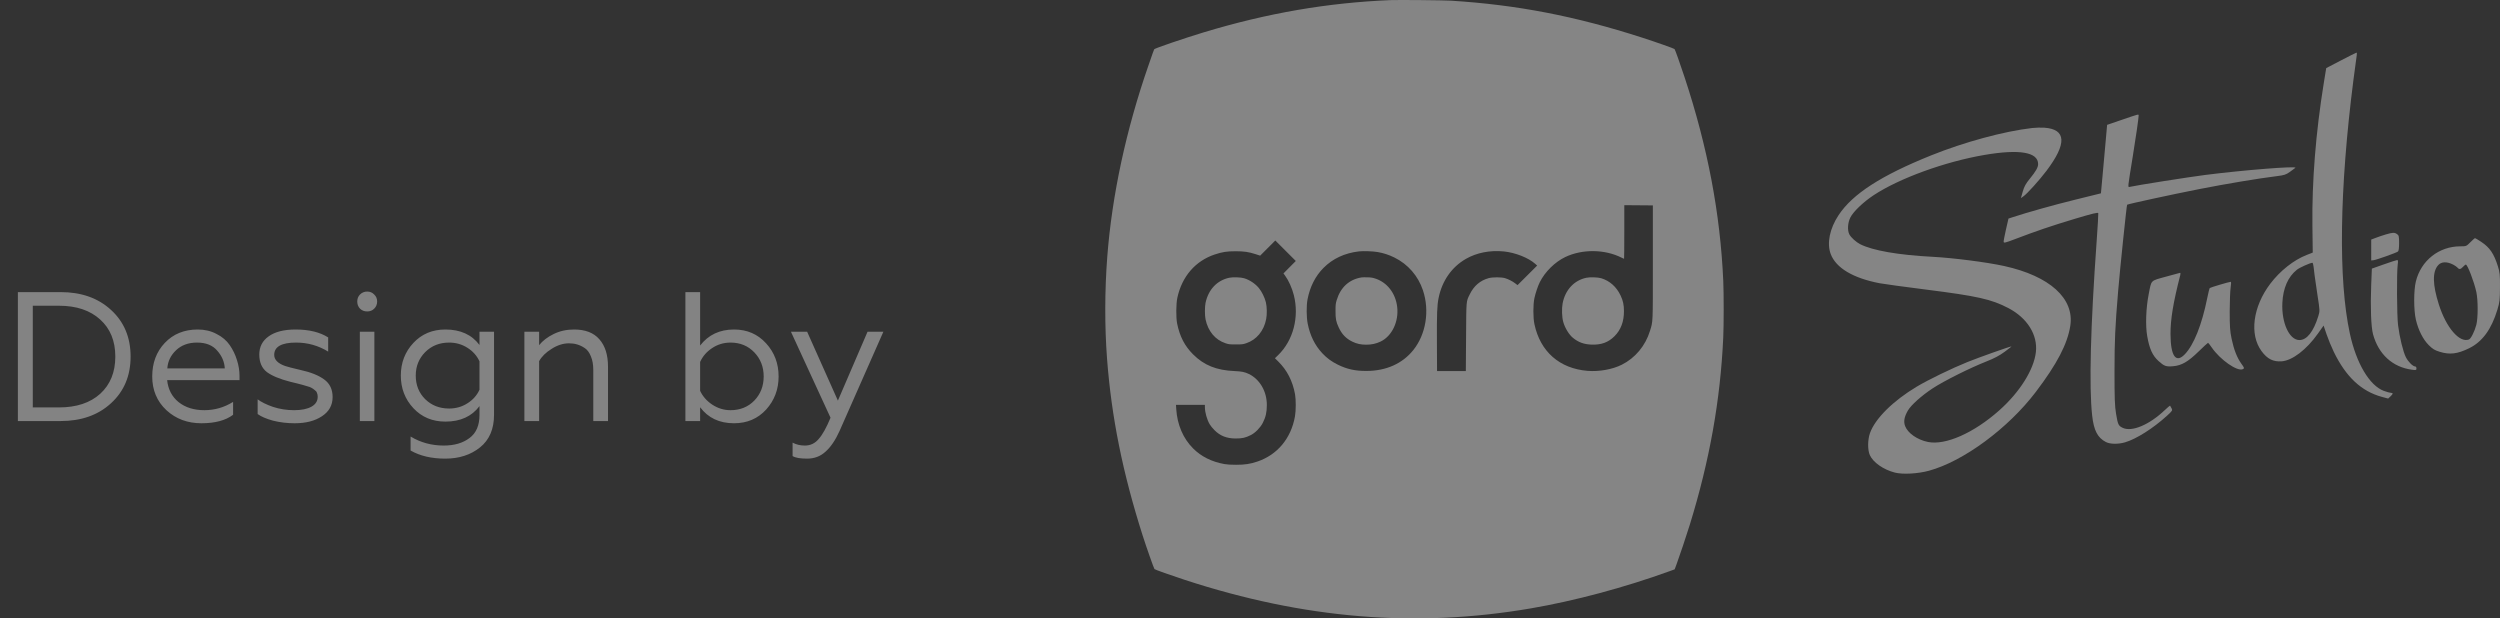 <svg width="190" height="47" viewBox="0 0 190 47" fill="none" xmlns="http://www.w3.org/2000/svg">
<rect x="0" y="0" width="190" height="47" fill="#333333" stroke="none"/>
<g opacity="0.4">
<path d="M1.358 32V22.2H4.606C6.183 22.2 7.462 22.653 8.442 23.558C9.431 24.463 9.926 25.644 9.926 27.1C9.926 28.556 9.431 29.737 8.442 30.642C7.462 31.547 6.183 32 4.606 32H1.358ZM2.492 30.964H4.48C5.805 30.964 6.851 30.619 7.616 29.928C8.381 29.228 8.764 28.285 8.764 27.1C8.764 25.915 8.381 24.977 7.616 24.286C6.851 23.586 5.805 23.236 4.48 23.236H2.492V30.964ZM15.306 32.168C14.252 32.168 13.365 31.837 12.646 31.174C11.928 30.502 11.569 29.648 11.569 28.612C11.569 27.585 11.886 26.736 12.521 26.064C13.165 25.383 14 25.042 15.027 25.042C15.559 25.042 16.035 25.154 16.454 25.378C16.884 25.593 17.22 25.877 17.462 26.232C17.705 26.587 17.887 26.965 18.009 27.366C18.139 27.767 18.204 28.173 18.204 28.584V28.892H12.703C12.777 29.592 13.066 30.147 13.57 30.558C14.084 30.969 14.737 31.174 15.53 31.174C16.314 31.174 17.043 30.964 17.715 30.544V31.524C17.145 31.953 16.343 32.168 15.306 32.168ZM12.716 27.996H17.084C17.056 27.501 16.865 27.053 16.511 26.652C16.165 26.241 15.652 26.036 14.97 26.036C14.317 26.036 13.785 26.232 13.374 26.624C12.973 27.007 12.754 27.464 12.716 27.996ZM22.395 32.168C21.825 32.168 21.279 32.103 20.756 31.972C20.243 31.832 19.851 31.664 19.581 31.468V30.348C19.851 30.553 20.238 30.745 20.742 30.922C21.256 31.09 21.793 31.174 22.352 31.174C22.913 31.174 23.351 31.085 23.669 30.908C23.986 30.731 24.145 30.479 24.145 30.152C24.145 30.04 24.126 29.942 24.088 29.858C24.061 29.774 24.005 29.704 23.921 29.648C23.846 29.583 23.767 29.527 23.683 29.48C23.608 29.433 23.496 29.391 23.346 29.354C23.206 29.307 23.081 29.27 22.968 29.242C22.866 29.214 22.721 29.177 22.535 29.13C22.348 29.083 22.194 29.046 22.073 29.018C21.27 28.813 20.672 28.565 20.28 28.276C19.898 27.977 19.706 27.534 19.706 26.946C19.706 26.358 19.945 25.896 20.421 25.56C20.906 25.215 21.587 25.042 22.465 25.042C23.482 25.042 24.308 25.243 24.942 25.644V26.722C24.196 26.265 23.384 26.036 22.506 26.036C21.396 26.036 20.84 26.349 20.84 26.974C20.84 27.338 21.116 27.618 21.666 27.814C21.853 27.879 22.25 27.982 22.857 28.122C23.622 28.29 24.215 28.528 24.634 28.836C25.064 29.144 25.279 29.592 25.279 30.18C25.279 30.796 25.008 31.281 24.466 31.636C23.934 31.991 23.244 32.168 22.395 32.168ZM27.347 32V25.21H28.453V32H27.347ZM27.361 23.46C27.221 23.311 27.151 23.129 27.151 22.914C27.151 22.699 27.221 22.522 27.361 22.382C27.511 22.233 27.693 22.158 27.907 22.158C28.122 22.158 28.299 22.233 28.439 22.382C28.589 22.522 28.663 22.699 28.663 22.914C28.663 23.129 28.589 23.311 28.439 23.46C28.299 23.6 28.122 23.67 27.907 23.67C27.693 23.67 27.511 23.6 27.361 23.46ZM36.441 31.538V30.866C35.853 31.65 34.99 32.042 33.851 32.042C32.862 32.042 32.05 31.701 31.415 31.02C30.78 30.339 30.463 29.513 30.463 28.542C30.463 27.571 30.78 26.745 31.415 26.064C32.05 25.383 32.862 25.042 33.851 25.042C34.99 25.042 35.853 25.434 36.441 26.218V25.21H37.547V31.524C37.547 32.607 37.192 33.433 36.483 34.002C35.774 34.571 34.892 34.856 33.837 34.856C32.801 34.856 31.924 34.651 31.205 34.24V33.176C31.961 33.633 32.801 33.862 33.725 33.862C34.528 33.862 35.181 33.671 35.685 33.288C36.189 32.915 36.441 32.331 36.441 31.538ZM36.441 29.62V27.464C36.245 27.035 35.937 26.689 35.517 26.428C35.106 26.167 34.644 26.036 34.131 26.036C33.403 26.036 32.796 26.279 32.311 26.764C31.835 27.249 31.597 27.842 31.597 28.542C31.597 29.261 31.835 29.858 32.311 30.334C32.796 30.81 33.403 31.048 34.131 31.048C34.644 31.048 35.106 30.917 35.517 30.656C35.937 30.395 36.245 30.049 36.441 29.62ZM40.973 32H39.853V25.21H40.973V26.232C41.244 25.896 41.608 25.616 42.065 25.392C42.532 25.159 43.055 25.042 43.633 25.042C44.483 25.042 45.122 25.289 45.551 25.784C45.99 26.279 46.209 26.974 46.209 27.87V32H45.089V28.108C45.089 27.707 45.029 27.366 44.907 27.086C44.795 26.797 44.641 26.587 44.445 26.456C44.249 26.325 44.053 26.232 43.857 26.176C43.671 26.12 43.465 26.092 43.241 26.092C42.803 26.092 42.364 26.232 41.925 26.512C41.487 26.783 41.169 27.095 40.973 27.45V32ZM52.09 22.2H53.21V26.26C53.835 25.448 54.694 25.042 55.786 25.042C56.775 25.042 57.587 25.392 58.222 26.092C58.856 26.783 59.174 27.623 59.174 28.612C59.174 29.592 58.856 30.432 58.222 31.132C57.587 31.823 56.775 32.168 55.786 32.168C54.675 32.168 53.816 31.762 53.21 30.95V32H52.09V22.2ZM53.21 27.506V29.704C53.406 30.124 53.714 30.474 54.134 30.754C54.563 31.034 55.025 31.174 55.52 31.174C56.248 31.174 56.85 30.931 57.326 30.446C57.802 29.951 58.04 29.34 58.04 28.612C58.04 27.884 57.802 27.273 57.326 26.778C56.85 26.283 56.248 26.036 55.52 26.036C55.006 26.036 54.54 26.176 54.12 26.456C53.709 26.727 53.406 27.077 53.21 27.506ZM61.342 34.856C60.81 34.856 60.442 34.791 60.236 34.66V33.638C60.507 33.787 60.82 33.862 61.174 33.862C61.594 33.862 61.944 33.694 62.224 33.358C62.514 33.031 62.812 32.495 63.12 31.748L60.11 25.21H61.342L63.68 30.446L65.934 25.21H67.138L63.806 32.756C63.489 33.456 63.134 33.979 62.742 34.324C62.36 34.679 61.893 34.856 61.342 34.856Z" fill="#FAFAFA"/>
<path fill-rule="evenodd" clip-rule="evenodd" d="M105.687 0.008C100.903 0.205 96.329 0.993 91.489 2.456C90.001 2.906 87.768 3.669 87.721 3.743C87.707 3.764 87.66 3.886 87.616 4.013C87.572 4.141 87.422 4.572 87.283 4.971C85.582 9.862 84.511 14.836 84.152 19.521C83.956 22.077 83.95 24.807 84.135 27.258C84.471 31.702 85.323 35.935 86.84 40.694C87.121 41.576 87.694 43.204 87.74 43.251C87.786 43.298 88.989 43.726 90.048 44.072C99.112 47.033 107.594 47.733 116.32 46.241C119.655 45.671 123.47 44.65 126.876 43.415L127.274 43.271L127.415 42.894C127.627 42.325 128.187 40.654 128.435 39.849C129.934 34.976 130.748 30.413 130.967 25.651C131.011 24.707 131.011 22.306 130.968 21.337C130.738 16.213 129.785 11.193 128.034 5.886C127.687 4.833 127.308 3.769 127.265 3.727C127.219 3.68 125.799 3.18 124.789 2.855C119.737 1.226 115.269 0.363 110.276 0.052C109.707 0.017 106.279 -0.016 105.687 0.008ZM125.617 19.918C125.617 24.691 125.629 24.395 125.399 25.146C125.052 26.279 124.277 27.208 123.254 27.72C122.54 28.076 121.534 28.256 120.656 28.185C118.527 28.011 117.062 26.725 116.617 24.64C116.511 24.141 116.51 23.155 116.615 22.663C116.699 22.274 116.881 21.734 117.025 21.445C117.419 20.657 118.176 19.91 118.959 19.536C120.256 18.917 121.966 18.937 123.249 19.587C123.338 19.633 123.419 19.67 123.429 19.67C123.439 19.67 123.447 18.753 123.447 17.631V15.593L124.532 15.602L125.617 15.611V19.918ZM98.011 20.307L97.543 20.78L97.653 20.929C97.936 21.314 98.193 21.885 98.332 22.434C98.751 24.092 98.285 25.875 97.144 26.983L96.895 27.225L97.155 27.482C97.817 28.135 98.239 28.96 98.422 29.958C98.497 30.372 98.495 31.209 98.417 31.648C98.12 33.318 97.081 34.565 95.558 35.079C95.021 35.261 94.607 35.324 93.941 35.323C93.529 35.323 93.252 35.306 93.046 35.268C92.074 35.089 91.293 34.697 90.677 34.081C89.918 33.322 89.47 32.278 89.395 31.093L89.375 30.77H90.474H91.572V30.949C91.572 31.338 91.728 31.89 91.94 32.252C92.002 32.357 92.164 32.556 92.301 32.693C92.73 33.125 93.228 33.322 93.894 33.325C94.412 33.327 94.643 33.276 95.067 33.064C95.395 32.901 95.787 32.501 95.969 32.145C96.195 31.704 96.279 31.338 96.28 30.782C96.283 29.745 95.743 28.819 94.902 28.417C94.599 28.273 94.36 28.224 93.842 28.202C92.453 28.144 91.507 27.764 90.673 26.93C90.034 26.291 89.661 25.57 89.462 24.589C89.37 24.135 89.379 23.087 89.478 22.629C89.829 21.012 90.85 19.83 92.318 19.341C92.899 19.148 93.242 19.095 93.908 19.095C94.55 19.095 94.905 19.147 95.437 19.32L95.773 19.429L96.348 18.853L96.923 18.278L97.701 19.056L98.48 19.835L98.011 20.307ZM104.693 19.154C105.158 19.235 105.548 19.363 105.969 19.569C107.003 20.078 107.775 20.963 108.143 22.062C108.664 23.616 108.374 25.408 107.408 26.609C106.578 27.64 105.344 28.189 103.848 28.192C102.994 28.194 102.385 28.061 101.69 27.722C101.214 27.49 100.85 27.224 100.506 26.859C99.934 26.25 99.567 25.511 99.385 24.598C99.287 24.106 99.281 23.227 99.373 22.751C99.555 21.798 99.969 20.982 100.583 20.364C101.287 19.655 102.195 19.232 103.285 19.105C103.601 19.068 104.35 19.094 104.693 19.154ZM114.288 19.109C115.162 19.197 116.155 19.588 116.673 20.049L116.824 20.183L116.079 20.926L115.333 21.669L115.157 21.535C114.943 21.371 114.647 21.22 114.383 21.14C114.111 21.057 113.441 21.056 113.145 21.137C112.493 21.316 112.016 21.723 111.701 22.37C111.425 22.936 111.441 22.749 111.421 25.634L111.403 28.202H110.309H109.216L109.206 26.065C109.195 23.822 109.218 23.221 109.333 22.648C109.595 21.349 110.326 20.3 111.403 19.678C112.219 19.207 113.242 19.005 114.288 19.109ZM93.427 21.108C92.497 21.304 91.834 22.006 91.62 23.023C91.558 23.317 91.558 23.973 91.62 24.267C91.811 25.177 92.353 25.825 93.141 26.088C93.388 26.17 93.454 26.177 93.924 26.177C94.395 26.177 94.46 26.17 94.71 26.087C95.497 25.825 96.058 25.147 96.23 24.248C96.3 23.887 96.29 23.323 96.209 22.983C96.122 22.616 95.897 22.161 95.668 21.884C95.394 21.553 94.969 21.272 94.554 21.146C94.306 21.071 93.703 21.05 93.427 21.108ZM103.484 21.083C102.542 21.233 101.888 21.828 101.591 22.802C101.509 23.071 101.5 23.15 101.499 23.629C101.497 24.236 101.538 24.451 101.743 24.888C101.985 25.408 102.301 25.735 102.788 25.97C103.116 26.128 103.424 26.196 103.825 26.197C104.235 26.198 104.583 26.122 104.925 25.959C105.79 25.545 106.318 24.442 106.186 23.322C106.066 22.305 105.447 21.488 104.565 21.184C104.332 21.104 104.215 21.084 103.931 21.076C103.74 21.071 103.538 21.074 103.484 21.083ZM120.564 21.109C119.626 21.308 118.951 22.039 118.757 23.066C118.683 23.46 118.706 24.117 118.806 24.468C118.94 24.934 119.245 25.434 119.546 25.678C119.96 26.014 120.37 26.165 120.931 26.189C121.687 26.222 122.227 26.028 122.703 25.552C123.186 25.07 123.423 24.439 123.421 23.646C123.42 23.167 123.352 22.852 123.164 22.456C122.852 21.797 122.339 21.341 121.691 21.145C121.441 21.07 120.838 21.051 120.564 21.109Z" fill="white"/>
<path fill-rule="evenodd" clip-rule="evenodd" d="M177.912 4.592L176.792 5.176L176.61 6.295C175.999 10.071 175.703 13.768 175.743 17.144L175.768 19.197L175.297 19.381C174.319 19.763 173.282 20.585 172.538 21.568C171.216 23.315 170.943 25.419 171.876 26.684C172.317 27.284 172.759 27.507 173.409 27.46C174.216 27.401 175.295 26.576 176.157 25.36L176.593 24.745L176.821 25.415C176.947 25.784 177.193 26.381 177.369 26.743C178.293 28.646 179.467 29.743 181.031 30.165L181.5 30.291L181.672 30.13C181.88 29.936 181.891 29.855 181.708 29.855C181.633 29.855 181.391 29.788 181.17 29.706C180.084 29.302 179.079 27.609 178.592 25.36C177.701 21.255 177.797 14.402 178.862 6.066C178.976 5.172 179.088 4.34 179.11 4.216C179.133 4.092 179.125 3.995 179.092 4C179.059 4.005 178.528 4.272 177.912 4.592ZM161.287 9.096L160.141 9.489L160.024 10.803C159.96 11.526 159.854 12.697 159.789 13.405L159.67 14.693L157.683 15.184C156.009 15.598 154.094 16.135 152.92 16.521L152.644 16.612L152.453 17.442C152.348 17.898 152.269 18.322 152.277 18.384C152.29 18.479 152.419 18.448 153.091 18.192C154.788 17.546 155.9 17.168 157.64 16.645C159.057 16.22 159.451 16.125 159.469 16.203C159.481 16.257 159.427 17.196 159.348 18.289C158.878 24.845 158.76 29.374 159.004 31.584C159.129 32.714 159.419 33.271 160.051 33.596C160.372 33.76 160.979 33.769 161.5 33.618C162.354 33.369 163.635 32.558 164.683 31.604C165.106 31.22 165.123 31.191 165.038 31.029C164.989 30.935 164.939 30.846 164.927 30.832C164.914 30.818 164.731 30.971 164.52 31.172C163.346 32.287 162.024 32.845 161.33 32.517C160.998 32.36 160.959 32.278 160.818 31.43C160.722 30.852 160.701 30.255 160.703 28.23C160.705 25.834 160.748 24.888 160.98 22.11C161.117 20.47 161.623 15.597 161.66 15.56C161.714 15.507 165.074 14.778 167.155 14.369C169.178 13.971 171.677 13.554 173.024 13.389C173.6 13.319 173.728 13.277 174.031 13.064C174.222 12.929 174.41 12.79 174.448 12.754C174.611 12.6 170.514 12.924 167.572 13.299C166.377 13.451 162.3 14.095 161.87 14.2C161.7 14.242 161.689 14.363 162.093 11.875C162.326 10.44 162.537 8.973 162.537 8.785C162.537 8.663 162.587 8.651 161.287 9.096ZM154.446 9.729C152.308 9.975 149.289 10.794 146.759 11.812C142.968 13.339 140.802 14.737 139.736 16.345C139.054 17.374 138.827 18.497 139.135 19.309C139.538 20.367 140.831 21.138 142.857 21.527C143.157 21.584 144.733 21.8 146.358 22.006C150.291 22.504 151.338 22.738 152.632 23.413C154.071 24.163 154.876 25.448 154.727 26.758C154.575 28.095 153.503 29.803 151.945 31.187C150.008 32.909 147.854 33.862 146.52 33.588C145.716 33.423 144.996 32.922 144.79 32.385C144.658 32.04 144.722 31.679 145.001 31.199C145.245 30.78 146.041 30.068 146.888 29.511C147.733 28.955 149.718 27.963 150.973 27.468C151.566 27.235 151.965 27.023 152.357 26.734C152.66 26.511 152.891 26.328 152.871 26.328C152.751 26.328 150.424 27.154 149.529 27.513C148.346 27.989 146.548 28.862 145.67 29.387C143.866 30.467 142.505 31.819 142.118 32.916C141.937 33.429 141.933 34.208 142.109 34.592C142.365 35.151 143.147 35.695 144.012 35.917C144.606 36.069 145.753 36.007 146.599 35.776C149.217 35.064 152.622 32.553 154.722 29.786C156.334 27.663 157.127 26.142 157.342 24.765C157.667 22.687 155.784 20.982 152.322 20.218C151.004 19.928 148.447 19.599 146.875 19.517C144.277 19.383 142.306 19.039 141.368 18.556C141.059 18.396 140.671 18.045 140.552 17.815C140.39 17.505 140.424 16.935 140.628 16.527C140.85 16.083 141.618 15.35 142.398 14.835C144.354 13.547 147.815 12.289 150.821 11.775C153.479 11.32 154.897 11.562 154.897 12.47C154.897 12.719 154.728 13.017 154.271 13.577C153.954 13.965 153.839 14.175 153.728 14.564L153.588 15.058L153.788 14.916C154.076 14.712 154.993 13.695 155.534 12.98C157.095 10.915 157.043 9.825 155.375 9.705C155.131 9.687 154.713 9.698 154.446 9.729ZM181.324 17.817C181.095 17.885 180.751 18 180.56 18.074L180.212 18.207V19V19.793L180.386 19.777C180.589 19.757 182.117 19.215 182.244 19.117C182.301 19.073 182.331 18.853 182.331 18.475C182.331 17.958 182.315 17.888 182.176 17.792C181.984 17.658 181.849 17.662 181.324 17.817ZM187.748 18.41C187.446 18.716 187.434 18.721 186.984 18.721C185.36 18.721 183.998 19.797 183.605 21.391C183.437 22.071 183.437 23.556 183.605 24.288C183.786 25.075 184.151 25.799 184.587 26.232C184.878 26.523 185.04 26.621 185.418 26.737C186.185 26.973 186.763 26.903 187.656 26.466C188.658 25.976 189.352 25.027 189.805 23.527C189.973 22.973 189.994 22.789 189.999 21.833C190.005 20.89 189.986 20.699 189.842 20.243C189.535 19.268 189.225 18.814 188.571 18.379C188.339 18.225 188.128 18.099 188.102 18.099C188.076 18.099 187.917 18.239 187.748 18.41ZM181.174 20.092L180.261 20.414L180.21 21.691C180.145 23.333 180.202 24.859 180.348 25.395C180.765 26.927 181.835 27.904 183.31 28.099C183.625 28.141 183.65 28.133 183.65 27.997C183.65 27.916 183.606 27.85 183.552 27.85C183.378 27.85 183.024 27.497 182.847 27.148C182.636 26.735 182.368 25.63 182.252 24.703C182.162 23.973 182.143 20.707 182.227 20.103C182.264 19.836 182.253 19.76 182.181 19.764C182.13 19.767 181.677 19.914 181.174 20.092ZM186.433 20.107C186.569 20.176 186.722 20.282 186.771 20.341C186.898 20.493 187.004 20.477 187.192 20.277C187.282 20.182 187.375 20.104 187.399 20.104C187.531 20.104 188.036 21.421 188.203 22.201C188.336 22.821 188.334 24.177 188.2 24.69C188.07 25.187 187.79 25.744 187.641 25.801C186.922 26.076 185.916 24.908 185.355 23.147C184.87 21.627 184.853 20.648 185.303 20.151C185.544 19.883 185.96 19.867 186.433 20.107ZM175.835 20.294C175.858 20.475 175.892 20.763 175.911 20.934C175.929 21.105 176.028 21.782 176.129 22.437C176.312 23.614 176.313 23.634 176.191 24.028C175.824 25.211 175.324 25.844 174.755 25.844C173.987 25.844 173.386 24.531 173.46 23.013C173.514 21.896 173.89 21.04 174.562 20.502C174.768 20.337 175.553 19.984 175.746 19.97C175.772 19.968 175.812 20.114 175.835 20.294ZM164.593 21.031C163.407 21.363 163.519 21.247 163.299 22.368C163.092 23.42 163.046 24.741 163.188 25.549C163.358 26.513 163.588 27.02 164.043 27.434C164.48 27.832 164.62 27.881 165.171 27.832C165.808 27.774 166.294 27.492 167.081 26.726C167.462 26.355 167.79 26.052 167.812 26.053C167.833 26.054 167.955 26.209 168.083 26.397C168.728 27.345 170.057 28.269 170.462 28.053C170.582 27.989 170.574 27.962 170.346 27.646C170.015 27.187 169.775 26.573 169.601 25.742C169.481 25.17 169.457 24.807 169.458 23.666C169.46 22.905 169.492 22.088 169.529 21.851C169.572 21.585 169.573 21.418 169.533 21.418C169.42 21.418 167.991 21.843 167.941 21.891C167.915 21.916 167.828 22.264 167.748 22.663C167.343 24.677 166.729 26.215 166.046 26.925C165.366 27.632 164.968 27.071 164.959 25.395C164.953 24.275 165.165 22.99 165.698 20.917C165.725 20.812 165.72 20.73 165.687 20.734C165.654 20.738 165.162 20.872 164.593 21.031Z" fill="white"/>
</g>
</svg>
